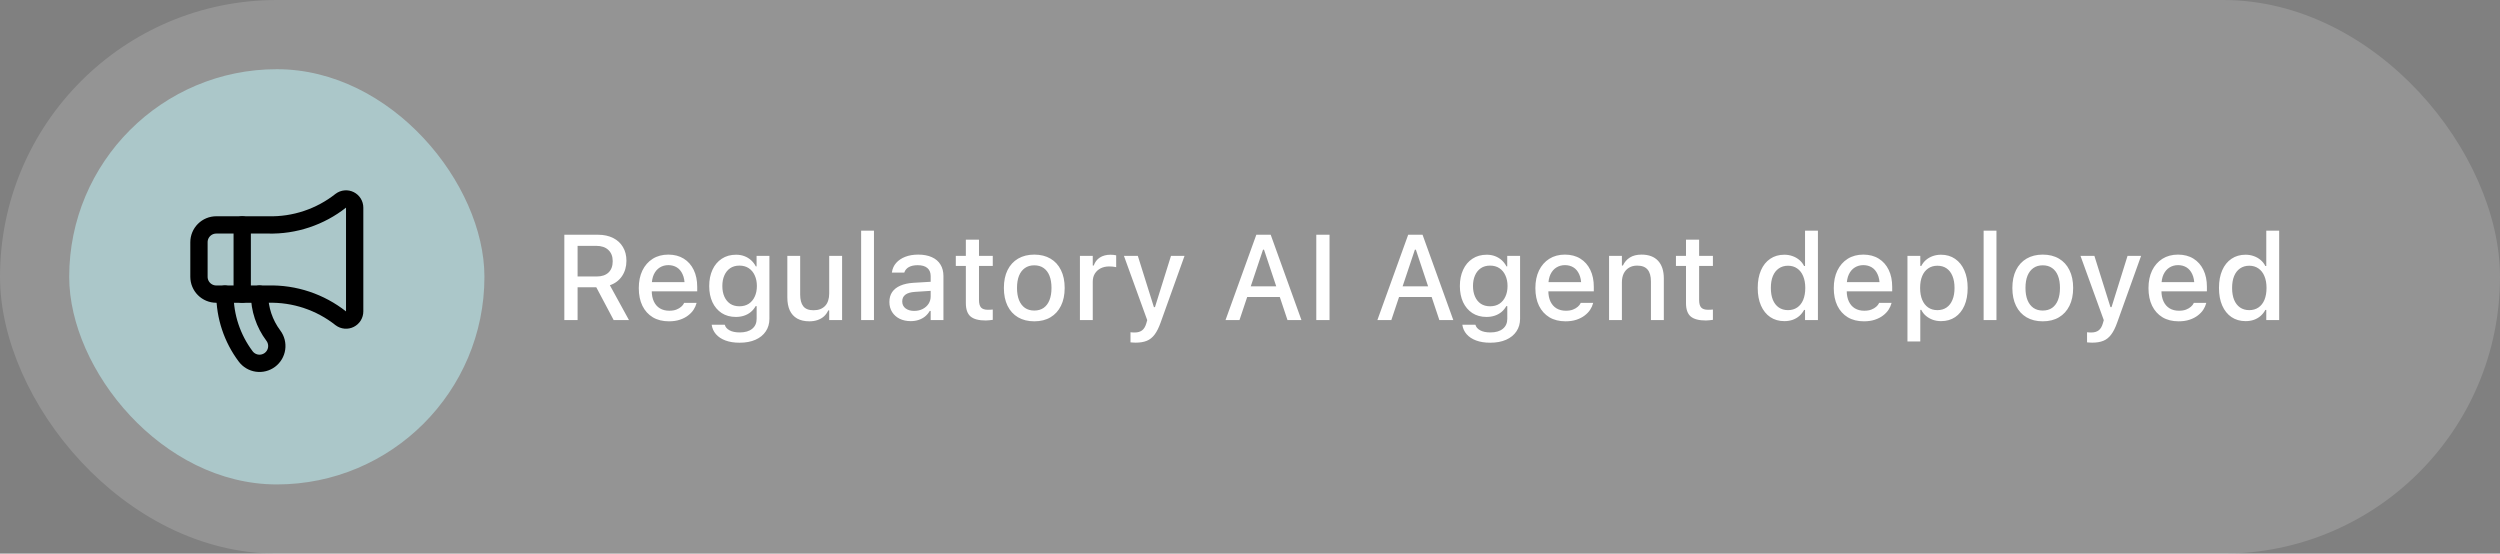 <svg xmlns="http://www.w3.org/2000/svg" fill="none" viewBox="0 0 289 64" height="64" width="289">
<rect x="0" y="0" width="289" height="64" fill="#808080" stroke="none"/>
<g>
<rect fill-opacity="0.16" fill="white" rx="32" height="64" width="289"></rect>
<rect fill="#ABC7C9" rx="24" height="48" width="48" y="8" x="8"></rect>
<path stroke-linejoin="round" stroke-linecap="round" stroke-width="2" stroke="black" d="M31 26C34.041 26.078 37.014 25.087 39.4 23.2C39.549 23.089 39.725 23.021 39.91 23.004C40.095 22.987 40.281 23.023 40.447 23.106C40.613 23.189 40.753 23.316 40.851 23.474C40.948 23.632 41 23.814 41 24V36C41 36.186 40.948 36.368 40.851 36.526C40.753 36.684 40.613 36.811 40.447 36.894C40.281 36.977 40.095 37.013 39.91 36.996C39.725 36.979 39.549 36.911 39.4 36.8C37.014 34.913 34.041 33.922 31 34H25C24.47 34 23.961 33.789 23.586 33.414C23.211 33.039 23 32.53 23 32V28C23 27.47 23.211 26.961 23.586 26.586C23.961 26.211 24.47 26 25 26H31Z"></path>
<path stroke-linejoin="round" stroke-linecap="round" stroke-width="2" stroke="black" d="M26 34C26 36.596 26.842 39.123 28.4 41.2C28.718 41.624 29.192 41.905 29.717 41.98C30.242 42.055 30.776 41.918 31.2 41.6C31.624 41.282 31.905 40.808 31.98 40.283C32.055 39.758 31.918 39.224 31.6 38.8C30.561 37.415 30 35.731 30 34"></path>
<path stroke-linejoin="round" stroke-linecap="round" stroke-width="2" stroke="black" d="M28 26V34"></path>
<path fill="white" d="M65.237 37V27.136H69.127C69.801 27.136 70.385 27.261 70.877 27.512C71.369 27.758 71.747 28.106 72.012 28.558C72.281 29.004 72.415 29.533 72.415 30.144V30.157C72.415 30.823 72.246 31.408 71.909 31.914C71.572 32.415 71.103 32.769 70.501 32.974L72.709 37H70.939L68.929 33.206C68.915 33.206 68.901 33.206 68.888 33.206C68.874 33.206 68.86 33.206 68.847 33.206H66.769V37H65.237ZM66.769 31.962H68.977C69.564 31.962 70.02 31.809 70.344 31.504C70.667 31.194 70.829 30.759 70.829 30.198V30.185C70.829 29.638 70.66 29.207 70.323 28.893C69.991 28.578 69.526 28.421 68.929 28.421H66.769V31.962ZM77.33 37.144C76.606 37.144 75.983 36.989 75.464 36.679C74.944 36.364 74.543 35.92 74.261 35.346C73.983 34.772 73.844 34.092 73.844 33.309V33.302C73.844 32.527 73.983 31.85 74.261 31.271C74.543 30.693 74.94 30.241 75.45 29.918C75.965 29.594 76.567 29.433 77.255 29.433C77.948 29.433 78.542 29.588 79.039 29.898C79.54 30.207 79.925 30.643 80.194 31.203C80.463 31.759 80.598 32.411 80.598 33.158V33.678H74.596V32.618H79.859L79.148 33.602V33.008C79.148 32.479 79.066 32.042 78.902 31.695C78.743 31.344 78.522 31.082 78.239 30.909C77.957 30.736 77.631 30.649 77.262 30.649C76.893 30.649 76.562 30.741 76.27 30.923C75.983 31.101 75.755 31.365 75.587 31.716C75.423 32.067 75.341 32.497 75.341 33.008V33.602C75.341 34.09 75.423 34.507 75.587 34.853C75.751 35.2 75.983 35.464 76.284 35.647C76.59 35.829 76.95 35.92 77.364 35.92C77.683 35.92 77.957 35.877 78.185 35.79C78.417 35.699 78.606 35.587 78.752 35.455C78.902 35.323 79.005 35.193 79.06 35.065L79.087 35.011H80.522L80.509 35.072C80.445 35.318 80.333 35.565 80.174 35.81C80.014 36.052 79.802 36.273 79.538 36.474C79.278 36.674 78.964 36.836 78.595 36.959C78.23 37.082 77.809 37.144 77.33 37.144ZM85.499 39.618C84.87 39.618 84.323 39.532 83.858 39.358C83.398 39.185 83.034 38.944 82.765 38.634C82.496 38.324 82.332 37.964 82.272 37.554L82.279 37.54H83.783L83.79 37.554C83.854 37.809 84.034 38.019 84.33 38.183C84.626 38.347 85.023 38.429 85.519 38.429C86.13 38.429 86.606 38.29 86.948 38.012C87.295 37.734 87.468 37.344 87.468 36.843V35.387H87.352C87.206 35.651 87.019 35.879 86.791 36.07C86.563 36.257 86.303 36.398 86.012 36.494C85.72 36.59 85.403 36.638 85.061 36.638C84.433 36.638 83.886 36.487 83.421 36.187C82.961 35.881 82.605 35.462 82.355 34.929C82.108 34.391 81.985 33.773 81.985 33.076V33.062C81.985 32.356 82.111 31.732 82.361 31.189C82.612 30.643 82.97 30.216 83.435 29.911C83.899 29.601 84.453 29.446 85.096 29.446C85.442 29.446 85.759 29.501 86.046 29.61C86.338 29.72 86.595 29.875 86.818 30.075C87.042 30.276 87.226 30.515 87.372 30.793H87.461V29.576H88.944V36.85C88.944 37.41 88.803 37.898 88.52 38.312C88.243 38.727 87.846 39.048 87.331 39.276C86.816 39.504 86.205 39.618 85.499 39.618ZM85.478 35.407C85.898 35.407 86.258 35.309 86.559 35.113C86.859 34.913 87.09 34.637 87.249 34.286C87.413 33.935 87.495 33.53 87.495 33.069V33.056C87.495 32.6 87.413 32.194 87.249 31.839C87.09 31.483 86.859 31.205 86.559 31.005C86.258 30.804 85.898 30.704 85.478 30.704C85.059 30.704 84.701 30.804 84.405 31.005C84.114 31.205 83.89 31.483 83.735 31.839C83.58 32.19 83.503 32.595 83.503 33.056V33.069C83.503 33.53 83.58 33.935 83.735 34.286C83.89 34.637 84.114 34.913 84.405 35.113C84.701 35.309 85.059 35.407 85.478 35.407ZM93.559 37.144C93.003 37.144 92.533 37.036 92.15 36.822C91.772 36.603 91.487 36.289 91.296 35.879C91.109 35.464 91.016 34.965 91.016 34.382V29.576H92.499V34.033C92.499 34.644 92.62 35.102 92.861 35.407C93.103 35.713 93.497 35.865 94.044 35.865C94.336 35.865 94.595 35.822 94.823 35.735C95.051 35.644 95.243 35.514 95.397 35.346C95.552 35.177 95.666 34.974 95.739 34.737C95.817 34.5 95.856 34.231 95.856 33.931V29.576H97.346V37H95.856V35.879H95.746C95.628 36.143 95.466 36.371 95.261 36.562C95.056 36.749 94.81 36.893 94.522 36.993C94.24 37.093 93.919 37.144 93.559 37.144ZM99.547 37V26.664H101.03V37H99.547ZM105.275 37.123C104.806 37.123 104.384 37.034 104.011 36.856C103.642 36.674 103.35 36.417 103.136 36.084C102.922 35.751 102.814 35.362 102.814 34.915V34.901C102.814 34.455 102.922 34.074 103.136 33.76C103.354 33.445 103.669 33.199 104.079 33.022C104.494 32.839 104.995 32.73 105.583 32.693L108.324 32.529V33.575L105.788 33.739C105.278 33.771 104.902 33.88 104.66 34.067C104.419 34.25 104.298 34.507 104.298 34.84V34.853C104.298 35.191 104.428 35.457 104.688 35.653C104.947 35.845 105.275 35.94 105.672 35.94C106.041 35.94 106.369 35.867 106.656 35.722C106.948 35.571 107.176 35.371 107.34 35.12C107.504 34.865 107.586 34.578 107.586 34.259V31.921C107.586 31.511 107.458 31.199 107.203 30.984C106.952 30.766 106.579 30.656 106.082 30.656C105.667 30.656 105.328 30.729 105.063 30.875C104.804 31.021 104.631 31.226 104.544 31.49L104.53 31.511H103.102L103.108 31.463C103.168 31.053 103.329 30.697 103.594 30.396C103.863 30.091 104.214 29.854 104.646 29.686C105.084 29.517 105.583 29.433 106.144 29.433C106.768 29.433 107.297 29.533 107.729 29.733C108.167 29.929 108.497 30.214 108.721 30.588C108.949 30.957 109.062 31.401 109.062 31.921V37H107.586V35.947H107.477C107.331 36.198 107.148 36.412 106.93 36.59C106.711 36.763 106.463 36.895 106.185 36.986C105.907 37.078 105.604 37.123 105.275 37.123ZM113.957 37.048C113.146 37.048 112.558 36.893 112.193 36.583C111.833 36.269 111.653 35.756 111.653 35.045V30.745H110.491V29.576H111.653V27.703H113.171V29.576H114.764V30.745H113.171V34.683C113.171 35.084 113.251 35.373 113.41 35.551C113.57 35.724 113.834 35.81 114.203 35.81C114.312 35.81 114.406 35.808 114.483 35.804C114.565 35.799 114.659 35.792 114.764 35.783V36.973C114.645 36.991 114.518 37.007 114.381 37.02C114.244 37.039 114.103 37.048 113.957 37.048ZM119.562 37.144C118.838 37.144 118.211 36.989 117.683 36.679C117.159 36.369 116.755 35.927 116.473 35.352C116.19 34.774 116.049 34.088 116.049 33.295V33.281C116.049 32.484 116.19 31.798 116.473 31.224C116.76 30.649 117.165 30.207 117.689 29.898C118.218 29.588 118.842 29.433 119.562 29.433C120.287 29.433 120.911 29.588 121.436 29.898C121.96 30.203 122.363 30.645 122.646 31.224C122.933 31.798 123.076 32.484 123.076 33.281V33.295C123.076 34.088 122.933 34.774 122.646 35.352C122.363 35.927 121.96 36.369 121.436 36.679C120.916 36.989 120.292 37.144 119.562 37.144ZM119.562 35.899C119.986 35.899 120.346 35.797 120.643 35.592C120.939 35.382 121.164 35.084 121.319 34.696C121.474 34.309 121.552 33.842 121.552 33.295V33.281C121.552 32.73 121.474 32.26 121.319 31.873C121.164 31.486 120.939 31.189 120.643 30.984C120.346 30.775 119.986 30.67 119.562 30.67C119.139 30.67 118.779 30.775 118.482 30.984C118.186 31.189 117.958 31.486 117.799 31.873C117.644 32.26 117.566 32.73 117.566 33.281V33.295C117.566 33.842 117.644 34.309 117.799 34.696C117.958 35.084 118.186 35.382 118.482 35.592C118.779 35.797 119.139 35.899 119.562 35.899ZM124.84 37V29.576H126.323V30.697H126.439C126.572 30.301 126.804 29.993 127.137 29.774C127.474 29.556 127.889 29.446 128.381 29.446C128.504 29.446 128.625 29.453 128.743 29.467C128.862 29.48 128.957 29.496 129.03 29.515V30.882C128.898 30.855 128.766 30.834 128.634 30.82C128.506 30.807 128.372 30.8 128.23 30.8C127.852 30.8 127.52 30.873 127.232 31.019C126.95 31.164 126.727 31.369 126.562 31.634C126.403 31.894 126.323 32.203 126.323 32.563V37H124.84ZM131.279 39.611C131.188 39.611 131.09 39.607 130.985 39.598C130.881 39.593 130.78 39.586 130.685 39.577V38.408C130.757 38.417 130.837 38.424 130.924 38.429C131.015 38.433 131.102 38.435 131.184 38.435C131.53 38.435 131.81 38.353 132.024 38.19C132.239 38.03 132.4 37.763 132.51 37.39L132.619 37.007L129.926 29.576H131.532L133.631 36.269L133.166 35.503H133.733L133.275 36.269L135.367 29.576H136.933L134.171 37.28C133.961 37.873 133.729 38.338 133.474 38.675C133.218 39.017 132.915 39.258 132.564 39.399C132.214 39.541 131.785 39.611 131.279 39.611ZM141.67 37L145.231 27.136H146.469V28.865H146.004L143.283 37H141.67ZM143.386 34.334L143.816 33.103H148.308L148.738 34.334H143.386ZM148.834 37L146.12 28.865V27.136H146.893L150.447 37H148.834ZM152.163 37V27.136H153.694V37H152.163ZM159.225 37L162.786 27.136H164.023V28.865H163.559L160.838 37H159.225ZM160.94 34.334L161.371 33.103H165.862L166.293 34.334H160.94ZM166.389 37L163.675 28.865V27.136H164.447L168.002 37H166.389ZM172.274 39.618C171.646 39.618 171.099 39.532 170.634 39.358C170.174 39.185 169.809 38.944 169.54 38.634C169.271 38.324 169.107 37.964 169.048 37.554L169.055 37.54H170.559L170.565 37.554C170.629 37.809 170.809 38.019 171.105 38.183C171.402 38.347 171.798 38.429 172.295 38.429C172.906 38.429 173.382 38.29 173.724 38.012C174.07 37.734 174.243 37.344 174.243 36.843V35.387H174.127C173.981 35.651 173.794 35.879 173.566 36.07C173.339 36.257 173.079 36.398 172.787 36.494C172.495 36.59 172.179 36.638 171.837 36.638C171.208 36.638 170.661 36.487 170.196 36.187C169.736 35.881 169.381 35.462 169.13 34.929C168.884 34.391 168.761 33.773 168.761 33.076V33.062C168.761 32.356 168.886 31.732 169.137 31.189C169.387 30.643 169.745 30.216 170.21 29.911C170.675 29.601 171.229 29.446 171.871 29.446C172.217 29.446 172.534 29.501 172.821 29.61C173.113 29.72 173.37 29.875 173.594 30.075C173.817 30.276 174.002 30.515 174.147 30.793H174.236V29.576H175.72V36.85C175.72 37.41 175.578 37.898 175.296 38.312C175.018 38.727 174.621 39.048 174.106 39.276C173.591 39.504 172.981 39.618 172.274 39.618ZM172.254 35.407C172.673 35.407 173.033 35.309 173.334 35.113C173.635 34.913 173.865 34.637 174.024 34.286C174.188 33.935 174.271 33.53 174.271 33.069V33.056C174.271 32.6 174.188 32.194 174.024 31.839C173.865 31.483 173.635 31.205 173.334 31.005C173.033 30.804 172.673 30.704 172.254 30.704C171.835 30.704 171.477 30.804 171.181 31.005C170.889 31.205 170.666 31.483 170.511 31.839C170.356 32.19 170.278 32.595 170.278 33.056V33.069C170.278 33.53 170.356 33.935 170.511 34.286C170.666 34.637 170.889 34.913 171.181 35.113C171.477 35.309 171.835 35.407 172.254 35.407ZM180.977 37.144C180.252 37.144 179.63 36.989 179.11 36.679C178.591 36.364 178.19 35.92 177.907 35.346C177.629 34.772 177.49 34.092 177.49 33.309V33.302C177.49 32.527 177.629 31.85 177.907 31.271C178.19 30.693 178.586 30.241 179.097 29.918C179.612 29.594 180.213 29.433 180.901 29.433C181.594 29.433 182.189 29.588 182.686 29.898C183.187 30.207 183.572 30.643 183.841 31.203C184.11 31.759 184.244 32.411 184.244 33.158V33.678H178.242V32.618H183.506L182.795 33.602V33.008C182.795 32.479 182.713 32.042 182.549 31.695C182.389 31.344 182.168 31.082 181.886 30.909C181.603 30.736 181.277 30.649 180.908 30.649C180.539 30.649 180.209 30.741 179.917 30.923C179.63 31.101 179.402 31.365 179.233 31.716C179.069 32.067 178.987 32.497 178.987 33.008V33.602C178.987 34.09 179.069 34.507 179.233 34.853C179.397 35.2 179.63 35.464 179.931 35.647C180.236 35.829 180.596 35.92 181.011 35.92C181.33 35.92 181.603 35.877 181.831 35.79C182.063 35.699 182.253 35.587 182.398 35.455C182.549 35.323 182.651 35.193 182.706 35.065L182.733 35.011H184.169L184.155 35.072C184.091 35.318 183.98 35.565 183.82 35.81C183.661 36.052 183.449 36.273 183.185 36.474C182.925 36.674 182.61 36.836 182.241 36.959C181.877 37.082 181.455 37.144 180.977 37.144ZM186.008 37V29.576H187.491V30.697H187.607C187.79 30.301 188.059 29.991 188.414 29.768C188.77 29.544 189.218 29.433 189.761 29.433C190.595 29.433 191.233 29.672 191.675 30.15C192.117 30.629 192.338 31.31 192.338 32.194V37H190.848V32.543C190.848 31.923 190.718 31.463 190.458 31.162C190.203 30.857 189.802 30.704 189.255 30.704C188.895 30.704 188.583 30.784 188.318 30.943C188.054 31.098 187.849 31.322 187.703 31.613C187.562 31.9 187.491 32.245 187.491 32.645V37H186.008ZM197.205 37.048C196.394 37.048 195.806 36.893 195.441 36.583C195.081 36.269 194.901 35.756 194.901 35.045V30.745H193.739V29.576H194.901V27.703H196.419V29.576H198.012V30.745H196.419V34.683C196.419 35.084 196.499 35.373 196.658 35.551C196.818 35.724 197.082 35.81 197.451 35.81C197.561 35.81 197.654 35.808 197.731 35.804C197.813 35.799 197.907 35.792 198.012 35.783V36.973C197.893 36.991 197.766 37.007 197.629 37.02C197.492 37.039 197.351 37.048 197.205 37.048ZM206.27 37.123C205.65 37.123 205.107 36.968 204.643 36.658C204.182 36.344 203.825 35.899 203.569 35.325C203.319 34.751 203.193 34.074 203.193 33.295V33.281C203.193 32.497 203.319 31.818 203.569 31.244C203.82 30.67 204.175 30.228 204.636 29.918C205.096 29.604 205.641 29.446 206.27 29.446C206.611 29.446 206.93 29.501 207.227 29.61C207.523 29.715 207.785 29.866 208.013 30.061C208.241 30.253 208.421 30.483 208.553 30.752H208.662V26.664H210.152V37H208.662V35.831H208.553C208.407 36.1 208.222 36.332 207.999 36.528C207.776 36.72 207.518 36.868 207.227 36.973C206.935 37.073 206.616 37.123 206.27 37.123ZM206.693 35.852C207.104 35.852 207.459 35.749 207.76 35.544C208.061 35.339 208.291 35.045 208.45 34.662C208.61 34.275 208.689 33.819 208.689 33.295V33.281C208.689 32.753 208.607 32.297 208.443 31.914C208.284 31.531 208.054 31.237 207.753 31.032C207.457 30.823 207.104 30.718 206.693 30.718C206.283 30.718 205.928 30.823 205.627 31.032C205.331 31.237 205.103 31.531 204.943 31.914C204.788 32.292 204.711 32.748 204.711 33.281V33.295C204.711 33.824 204.788 34.279 204.943 34.662C205.103 35.045 205.331 35.339 205.627 35.544C205.928 35.749 206.283 35.852 206.693 35.852ZM215.471 37.144C214.746 37.144 214.124 36.989 213.604 36.679C213.085 36.364 212.684 35.92 212.401 35.346C212.123 34.772 211.984 34.092 211.984 33.309V33.302C211.984 32.527 212.123 31.85 212.401 31.271C212.684 30.693 213.08 30.241 213.591 29.918C214.106 29.594 214.707 29.433 215.396 29.433C216.088 29.433 216.683 29.588 217.18 29.898C217.681 30.207 218.066 30.643 218.335 31.203C218.604 31.759 218.738 32.411 218.738 33.158V33.678H212.736V32.618H218L217.289 33.602V33.008C217.289 32.479 217.207 32.042 217.043 31.695C216.883 31.344 216.662 31.082 216.38 30.909C216.097 30.736 215.771 30.649 215.402 30.649C215.033 30.649 214.703 30.741 214.411 30.923C214.124 31.101 213.896 31.365 213.728 31.716C213.563 32.067 213.481 32.497 213.481 33.008V33.602C213.481 34.09 213.563 34.507 213.728 34.853C213.892 35.2 214.124 35.464 214.425 35.647C214.73 35.829 215.09 35.92 215.505 35.92C215.824 35.92 216.097 35.877 216.325 35.79C216.558 35.699 216.747 35.587 216.893 35.455C217.043 35.323 217.146 35.193 217.2 35.065L217.228 35.011H218.663L218.649 35.072C218.586 35.318 218.474 35.565 218.314 35.81C218.155 36.052 217.943 36.273 217.679 36.474C217.419 36.674 217.104 36.836 216.735 36.959C216.371 37.082 215.949 37.144 215.471 37.144ZM220.502 39.475V29.576H221.985V30.745H222.102C222.243 30.472 222.425 30.239 222.648 30.048C222.876 29.856 223.136 29.708 223.428 29.604C223.719 29.499 224.038 29.446 224.385 29.446C225.009 29.446 225.551 29.606 226.012 29.925C226.472 30.239 226.827 30.684 227.078 31.258C227.333 31.828 227.461 32.502 227.461 33.281V33.295C227.461 34.079 227.336 34.758 227.085 35.332C226.834 35.902 226.479 36.344 226.019 36.658C225.558 36.968 225.014 37.123 224.385 37.123C224.043 37.123 223.724 37.071 223.428 36.966C223.132 36.856 222.869 36.706 222.642 36.515C222.414 36.323 222.234 36.093 222.102 35.824H221.985V39.475H220.502ZM223.961 35.852C224.376 35.852 224.731 35.749 225.027 35.544C225.324 35.339 225.549 35.045 225.704 34.662C225.864 34.279 225.943 33.824 225.943 33.295V33.281C225.943 32.748 225.864 32.29 225.704 31.907C225.549 31.524 225.324 31.23 225.027 31.025C224.731 30.82 224.376 30.718 223.961 30.718C223.551 30.718 223.195 30.823 222.895 31.032C222.594 31.237 222.364 31.531 222.204 31.914C222.045 32.292 221.965 32.748 221.965 33.281V33.295C221.965 33.819 222.045 34.273 222.204 34.655C222.364 35.038 222.594 35.334 222.895 35.544C223.195 35.749 223.551 35.852 223.961 35.852ZM229.307 37V26.664H230.79V37H229.307ZM236.143 37.144C235.418 37.144 234.791 36.989 234.263 36.679C233.739 36.369 233.335 35.927 233.053 35.352C232.77 34.774 232.629 34.088 232.629 33.295V33.281C232.629 32.484 232.77 31.798 233.053 31.224C233.34 30.649 233.745 30.207 234.27 29.898C234.798 29.588 235.423 29.433 236.143 29.433C236.867 29.433 237.492 29.588 238.016 29.898C238.54 30.203 238.943 30.645 239.226 31.224C239.513 31.798 239.656 32.484 239.656 33.281V33.295C239.656 34.088 239.513 34.774 239.226 35.352C238.943 35.927 238.54 36.369 238.016 36.679C237.496 36.989 236.872 37.144 236.143 37.144ZM236.143 35.899C236.566 35.899 236.926 35.797 237.223 35.592C237.519 35.382 237.744 35.084 237.899 34.696C238.054 34.309 238.132 33.842 238.132 33.295V33.281C238.132 32.73 238.054 32.26 237.899 31.873C237.744 31.486 237.519 31.189 237.223 30.984C236.926 30.775 236.566 30.67 236.143 30.67C235.719 30.67 235.359 30.775 235.062 30.984C234.766 31.189 234.538 31.486 234.379 31.873C234.224 32.26 234.146 32.73 234.146 33.281V33.295C234.146 33.842 234.224 34.309 234.379 34.696C234.538 35.084 234.766 35.382 235.062 35.592C235.359 35.797 235.719 35.899 236.143 35.899ZM241.857 39.611C241.766 39.611 241.668 39.607 241.563 39.598C241.459 39.593 241.358 39.586 241.263 39.577V38.408C241.336 38.417 241.415 38.424 241.502 38.429C241.593 38.433 241.68 38.435 241.762 38.435C242.108 38.435 242.388 38.353 242.603 38.19C242.817 38.03 242.979 37.763 243.088 37.39L243.197 37.007L240.504 29.576H242.11L244.209 36.269L243.744 35.503H244.312L243.854 36.269L245.945 29.576H247.511L244.749 37.28C244.539 37.873 244.307 38.338 244.052 38.675C243.797 39.017 243.493 39.258 243.143 39.399C242.792 39.541 242.363 39.611 241.857 39.611ZM251.852 37.144C251.127 37.144 250.505 36.989 249.985 36.679C249.466 36.364 249.065 35.92 248.782 35.346C248.504 34.772 248.365 34.092 248.365 33.309V33.302C248.365 32.527 248.504 31.85 248.782 31.271C249.065 30.693 249.461 30.241 249.972 29.918C250.487 29.594 251.088 29.433 251.776 29.433C252.469 29.433 253.064 29.588 253.561 29.898C254.062 30.207 254.447 30.643 254.716 31.203C254.985 31.759 255.119 32.411 255.119 33.158V33.678H249.117V32.618H254.381L253.67 33.602V33.008C253.67 32.479 253.588 32.042 253.424 31.695C253.264 31.344 253.043 31.082 252.761 30.909C252.478 30.736 252.152 30.649 251.783 30.649C251.414 30.649 251.084 30.741 250.792 30.923C250.505 31.101 250.277 31.365 250.108 31.716C249.944 32.067 249.862 32.497 249.862 33.008V33.602C249.862 34.09 249.944 34.507 250.108 34.853C250.272 35.2 250.505 35.464 250.806 35.647C251.111 35.829 251.471 35.92 251.886 35.92C252.205 35.92 252.478 35.877 252.706 35.79C252.938 35.699 253.128 35.587 253.273 35.455C253.424 35.323 253.526 35.193 253.581 35.065L253.608 35.011H255.044L255.03 35.072C254.966 35.318 254.855 35.565 254.695 35.81C254.536 36.052 254.324 36.273 254.06 36.474C253.8 36.674 253.485 36.836 253.116 36.959C252.752 37.082 252.33 37.144 251.852 37.144ZM259.59 37.123C258.97 37.123 258.428 36.968 257.963 36.658C257.503 36.344 257.145 35.899 256.89 35.325C256.639 34.751 256.514 34.074 256.514 33.295V33.281C256.514 32.497 256.639 31.818 256.89 31.244C257.14 30.67 257.496 30.228 257.956 29.918C258.416 29.604 258.961 29.446 259.59 29.446C259.932 29.446 260.251 29.501 260.547 29.61C260.843 29.715 261.105 29.866 261.333 30.061C261.561 30.253 261.741 30.483 261.873 30.752H261.982V26.664H263.473V37H261.982V35.831H261.873C261.727 36.1 261.543 36.332 261.319 36.528C261.096 36.72 260.839 36.868 260.547 36.973C260.255 37.073 259.936 37.123 259.59 37.123ZM260.014 35.852C260.424 35.852 260.779 35.749 261.08 35.544C261.381 35.339 261.611 35.045 261.771 34.662C261.93 34.275 262.01 33.819 262.01 33.295V33.281C262.01 32.753 261.928 32.297 261.764 31.914C261.604 31.531 261.374 31.237 261.073 31.032C260.777 30.823 260.424 30.718 260.014 30.718C259.604 30.718 259.248 30.823 258.947 31.032C258.651 31.237 258.423 31.531 258.264 31.914C258.109 32.292 258.031 32.748 258.031 33.281V33.295C258.031 33.824 258.109 34.279 258.264 34.662C258.423 35.045 258.651 35.339 258.947 35.544C259.248 35.749 259.604 35.852 260.014 35.852Z"></path>
</g>
<defs>
<clipPath transform="translate(36 36)" id="bgblur_0_1668_9369_clip_path"><rect rx="32" height="64" width="289"></rect>
</clipPath></defs>
</svg>

